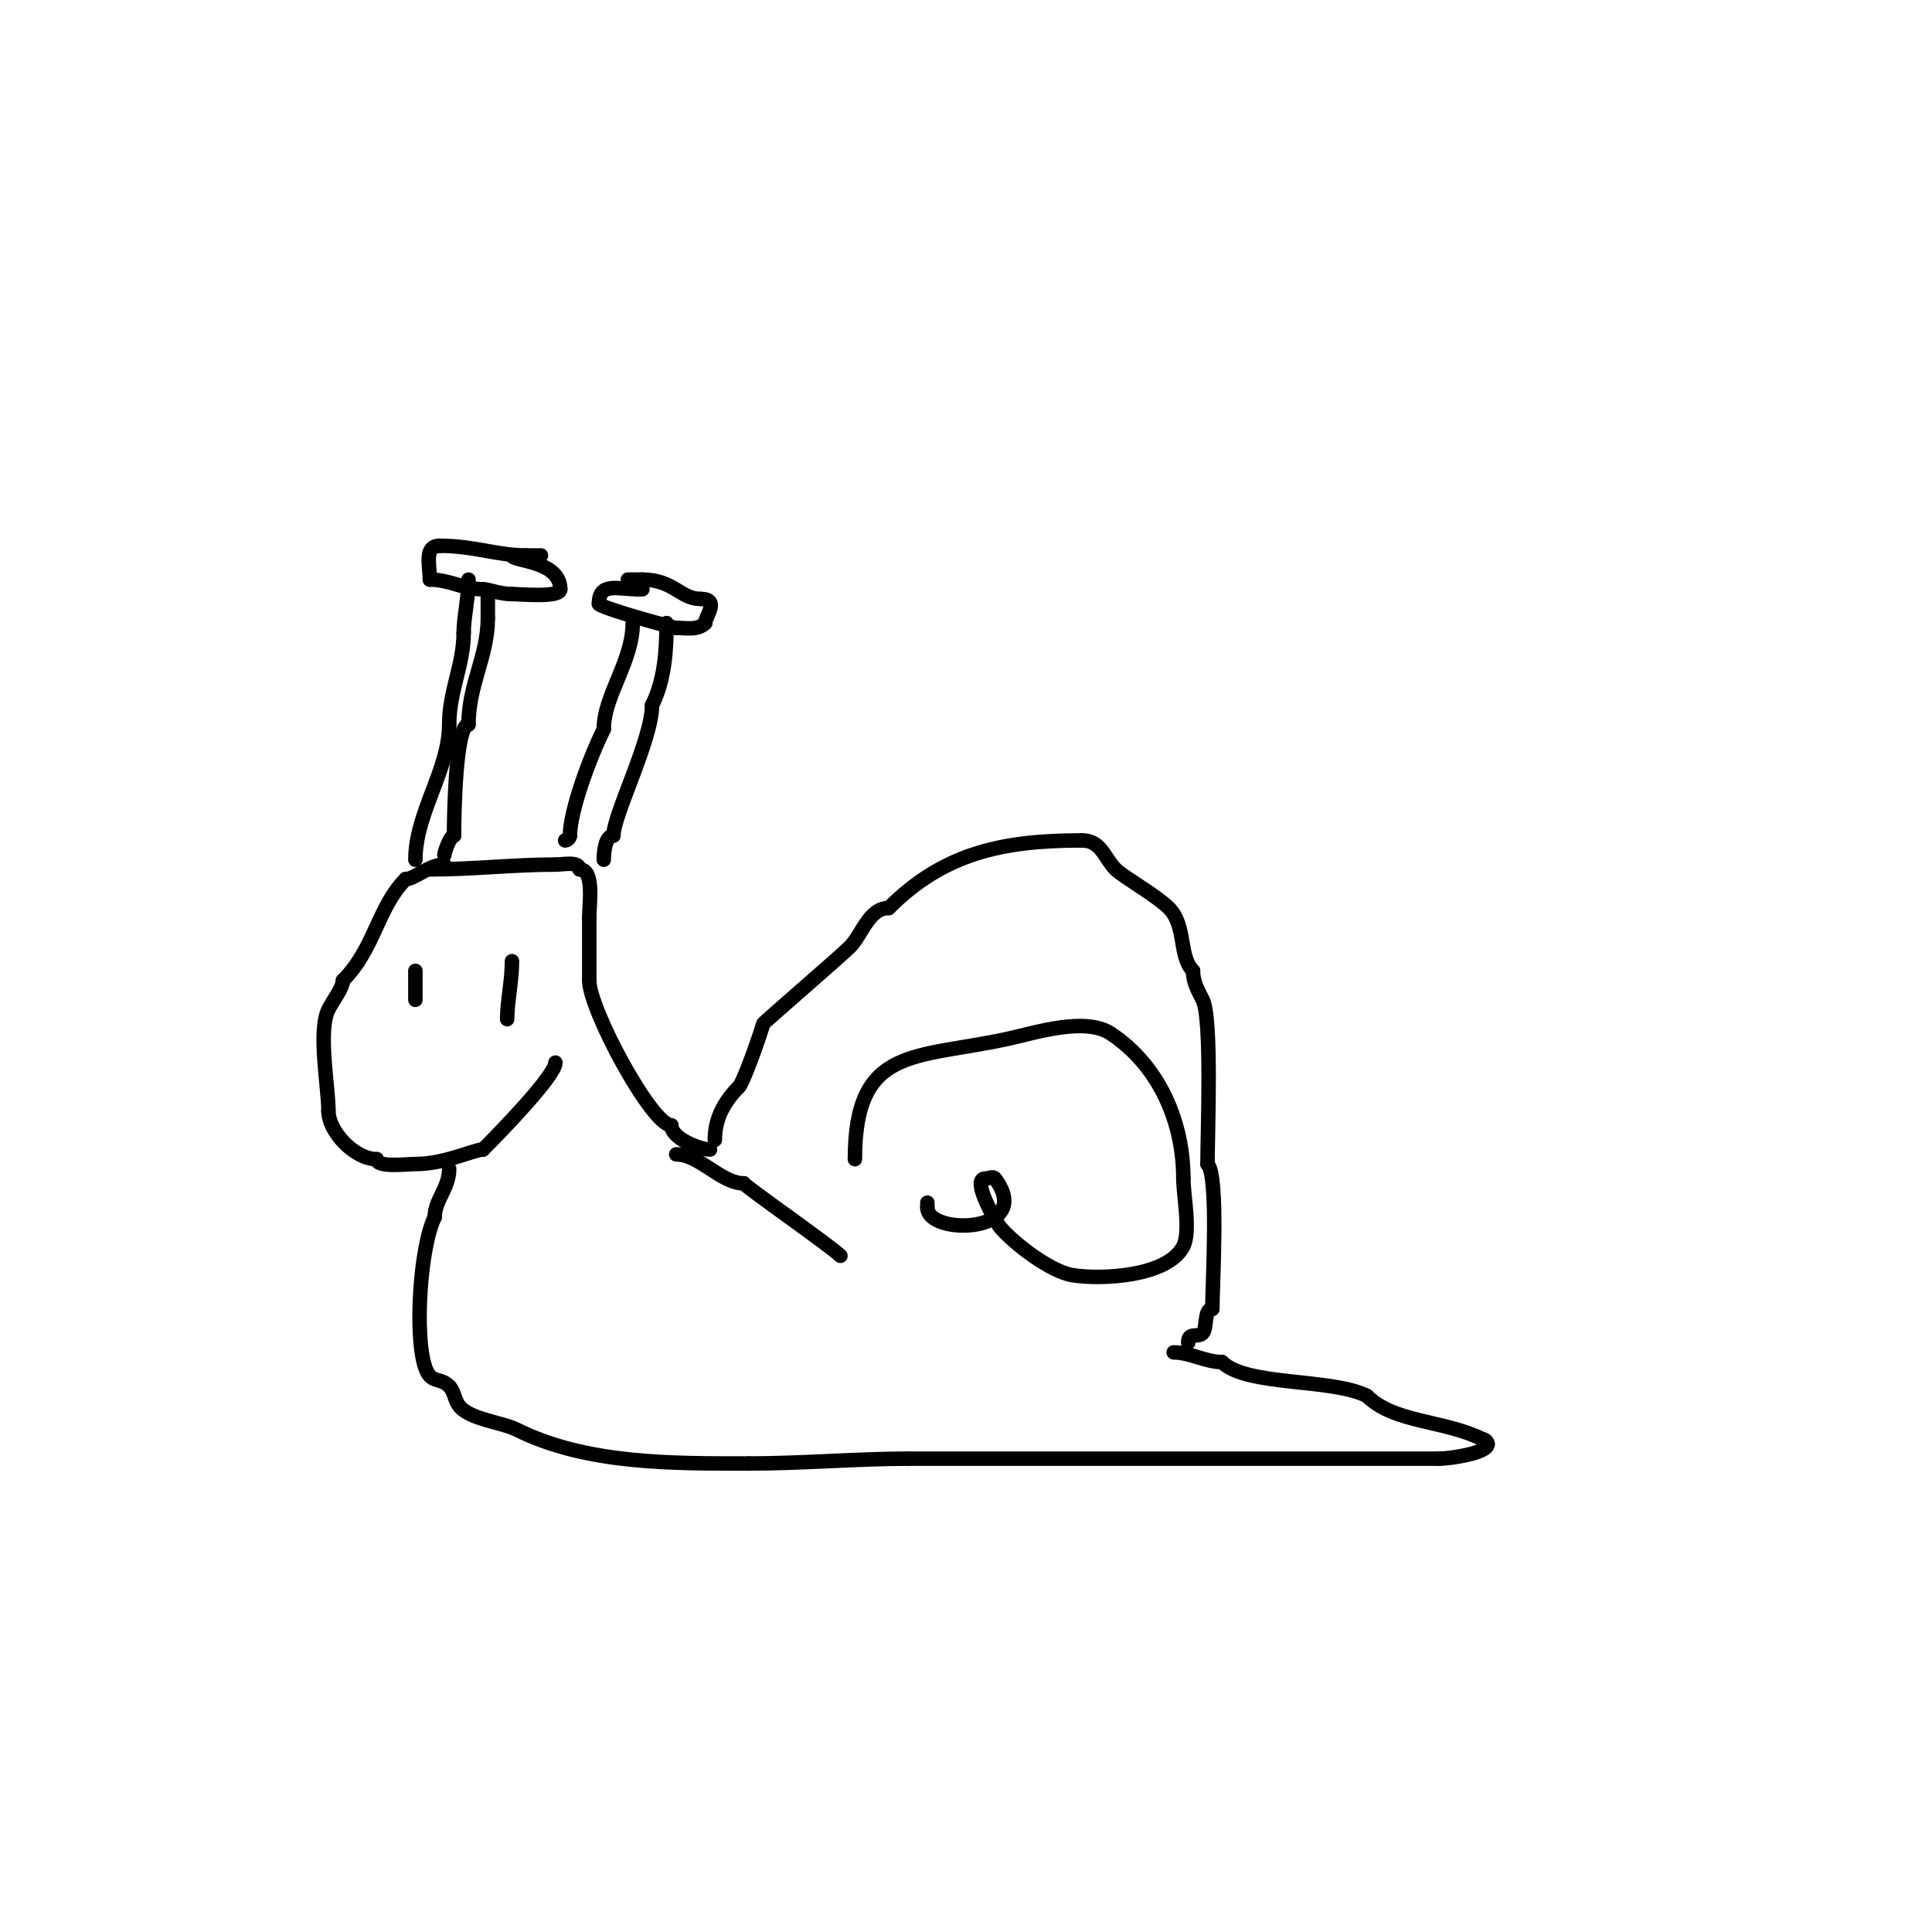 <svg viewBox='0 0 400 400' version='1.1' xmlns='http://www.w3.org/2000/svg' xmlns:xlink='http://www.w3.org/1999/xlink'><g fill='none' stroke='#000000' stroke-width='3' stroke-linecap='round' stroke-linejoin='round'><path d='M112,115c-1,0 -2,0 -3,0'/><path d='M109,115c-6.14,0 -10.76,-2 -18,-2'/><path d='M91,113c-3.255,0 -2,4.127 -2,7'/><path d='M89,120c4.049,0 6.951,2 11,2'/><path d='M100,122c1.182,0 3.535,1 6,1'/><path d='M106,123c1.999,0 10,0.81 10,-1'/><path d='M116,122c0,-6.035 -10,-5.722 -10,-7'/><path d='M133,122c-0.333,0 -0.667,0 -1,0'/><path d='M132,122c-4.033,0 -8,-1.563 -8,3'/><path d='M124,125c0,0.756 15.412,5 16,5'/><path d='M140,130c2.142,0 4.446,0.554 6,-1'/><path d='M146,129c0,-1.403 3.184,-5 -1,-5'/><path d='M145,124c-4.079,0 -5.617,-4 -12,-4'/><path d='M133,120c-1,0 -2,0 -3,0'/><path d='M97,120c0,3.705 -1,7.917 -1,11'/><path d='M96,131c0,6.648 -3,12.036 -3,19'/><path d='M93,150c0,9.405 -7,18.328 -7,28'/><path d='M86,178'/><path d='M101,123c0,1.667 0,3.333 0,5'/><path d='M101,128c0,7.809 -4,13.739 -4,22'/><path d='M97,150c-2.644,0 -3,18.326 -3,23'/><path d='M94,173c-0.805,0 -2,3.5 -2,4'/><path d='M131,129c0,7.946 -6,15.001 -6,22'/><path d='M125,151c-2.914,5.828 -7,16.948 -7,22'/><path d='M118,173c0,0.471 -0.529,1 -1,1'/><path d='M138,129c0,5.933 -0.44,11.881 -3,17'/><path d='M135,146c0,7.109 -8,22.73 -8,27'/><path d='M127,173c-1.596,0 -2,3.156 -2,5'/><path d='M89,180c8.903,0 17.333,-1 26,-1'/><path d='M115,179c1.58,0 5,-0.757 5,1'/><path d='M120,180c3.085,0 2,6.92 2,10'/><path d='M122,190c0,4.333 0,8.667 0,13'/><path d='M122,203c0,6.018 12.96,30 17,30'/><path d='M139,233c0,2.71 5.893,5 8,5'/><path d='M84,177'/><path d='M92,179c-3.104,0 -6.105,3 -8,3'/><path d='M84,182c-5.81,5.81 -6.404,14.404 -13,21'/><path d='M71,203c0,1.549 -2.048,4.097 -3,6c-2.23,4.46 0,15.992 0,21'/><path d='M68,230c0,4.31 5.442,10 10,10'/><path d='M78,240c0,1.798 6.168,1 8,1c6.151,0 12.121,-3 14,-3'/><path d='M100,238c3.118,-3.118 15,-15.278 15,-18'/><path d='M93,242c0,3.991 -3,6.441 -3,10'/><path d='M90,252c-2.966,5.932 -4.231,24.307 -2,31c1.228,3.684 2.956,1.956 5,4'/><path d='M93,287c1.054,1.054 1.106,2.807 2,4c2.16,2.88 8.902,3.451 12,5c14.332,7.166 32.251,7 48,7'/><path d='M155,303c10.924,0 22.779,-1 33,-1'/><path d='M188,302c36.444,0 74.408,0 110,0'/><path d='M298,302c2.095,0 10,-1.113 10,-3'/><path d='M308,299c0,-0.471 -0.529,-1 -1,-1'/><path d='M307,298c-8,-4 -18.373,-3.373 -24,-9'/><path d='M283,289c-7.357,-3.678 -24.98,-1.98 -30,-7'/><path d='M253,282c-3.396,0 -6.604,-2 -10,-2'/><path d='M140,239c4.834,0 9.271,6 14,6'/><path d='M154,245c0,0.464 18.032,13.032 20,15'/><path d='M148,236c0,-4.432 1.964,-7.964 5,-11'/><path d='M153,225c0.943,-0.943 4.537,-11.147 5,-13c0.071,-0.285 15.898,-13.898 18,-16c2.449,-2.449 3.876,-8 8,-8'/><path d='M184,188c11.336,-11.336 23.401,-14 40,-14'/><path d='M224,174c4.012,0 4.588,3.588 7,6c1.569,1.569 8.356,5.356 11,8c3.648,3.648 2,10 5,13'/><path d='M247,201c0,2.335 1.031,4.062 2,6c1.964,3.928 1,27.671 1,34'/><path d='M250,241c2.367,2.367 1,25.086 1,30'/><path d='M251,271c-1.796,0 -1.035,4.035 -2,5c-1.098,1.098 -3,-0.367 -3,2'/><path d='M177,240c0,-23.674 12.595,-20.688 32,-25c5.402,-1.2 15.729,-4.514 21,-1c10.164,6.776 15,18.498 15,30'/><path d='M245,244c0,3.515 1.546,10.908 0,14c-3.169,6.337 -17.091,6.985 -23,6c-4.574,-0.762 -12.147,-6.577 -15,-10c-0.699,-0.839 -6.039,-10 -3,-10c0.667,0 1.6,-0.533 2,0c8.504,11.338 -14,11.96 -14,6'/><path d='M192,250l0,-1'/><path d='M86,201c0,2 0,4 0,6'/><path d='M106,199c0,4.198 -1,8.33 -1,12'/></g>
</svg>